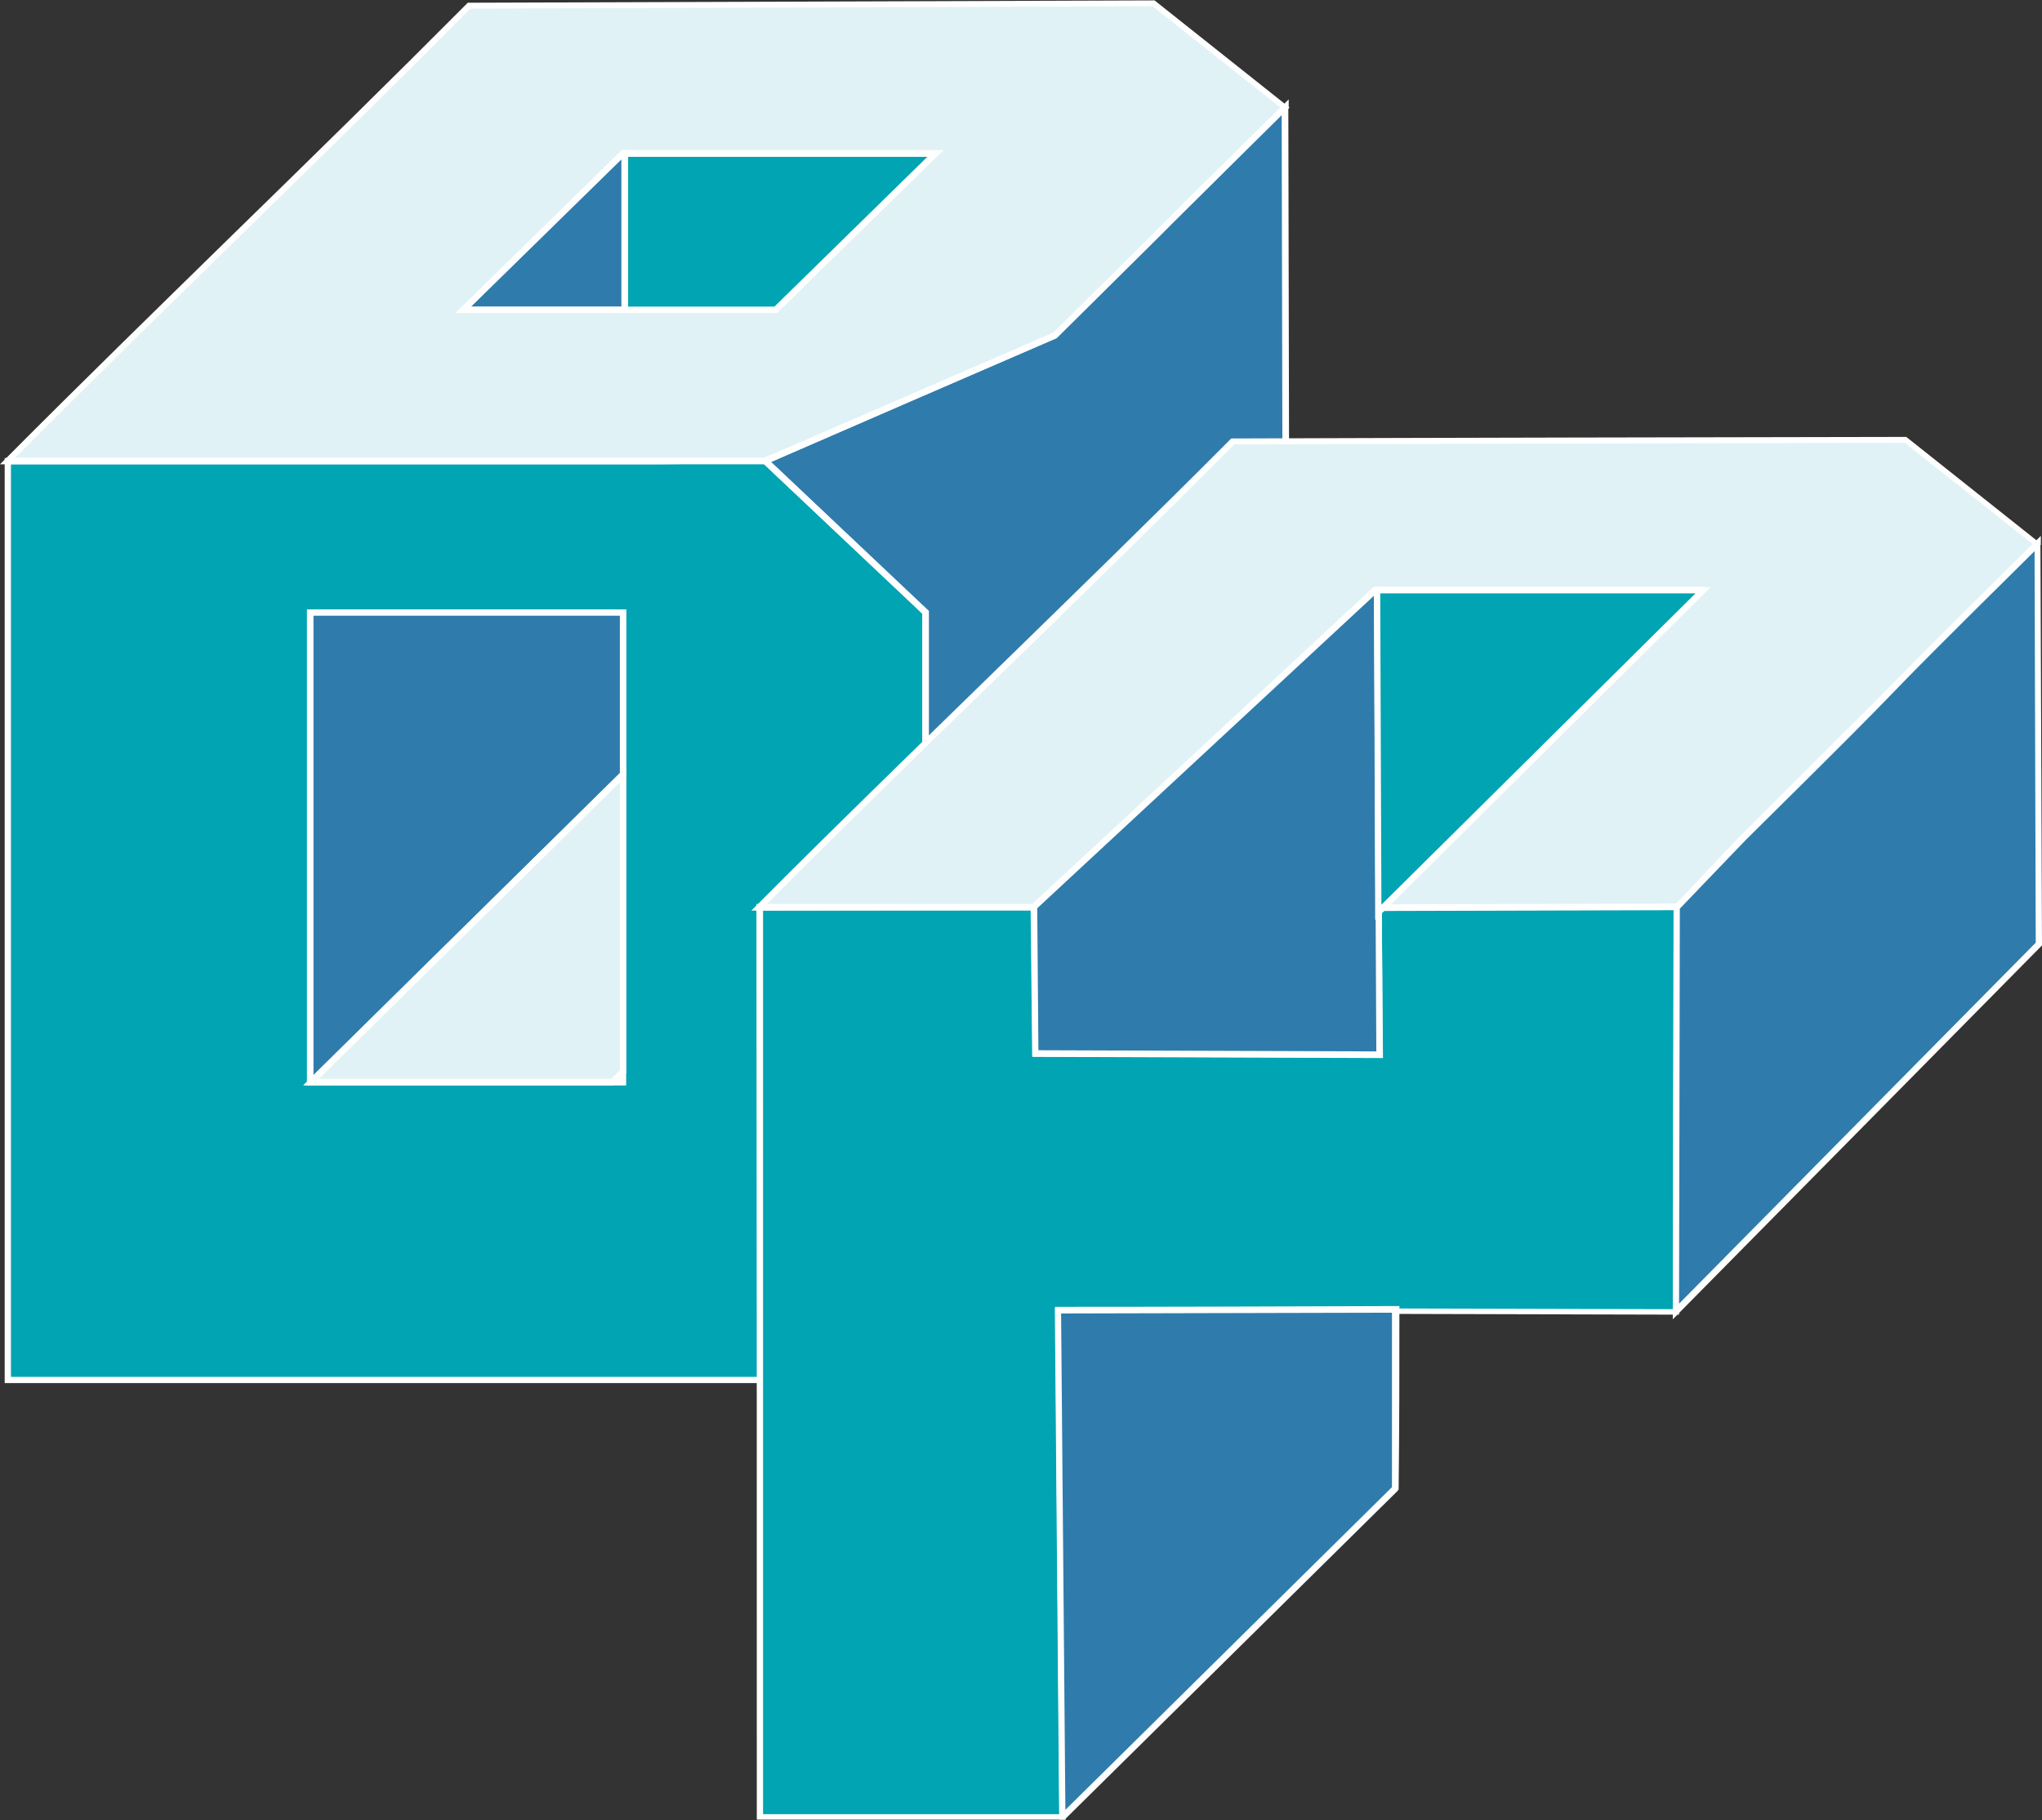 <?xml version="1.0" encoding="UTF-8"?> <svg xmlns="http://www.w3.org/2000/svg" id="Layer_2" data-name="Layer 2" viewBox="0 0 52.21 46.53"><rect x="0" y="0" width="52.21" height="46.53" fill="#333333" stroke="none"/><defs><style> .cls-1 { fill: #e0f2f6; } .cls-1, .cls-2, .cls-3 { fill-rule: evenodd; } .cls-2 { fill: #00a4b2; } .cls-4 { fill: #fff; } .cls-3 { fill: #2f7cac; } </style></defs><g id="Layer_1-2" data-name="Layer 1"><g><g><path class="cls-2" d="M23.66,35.28V15.66l-4.1-3.87s-10.32,0-11.64,0H.2v23.5c7.83,0,15.65,0,23.47,0h0ZM7.93,27.67v-12.01h8v12.01H7.93Z"></path><path class="cls-1" d="M26.97,8.59l5.89-5.84L29.5.08l-17.5.06C8.1,4.07,4.09,7.87.2,11.79h19.37l7.4-3.2h0ZM19.84,7.92h-7.99l4.09-4h7.99l-4.09,4h0Z"></path><polygon class="cls-3" points="11.84 7.92 15.98 7.92 15.98 3.93 15.93 3.93 11.84 7.92 11.84 7.92 11.84 7.92"></polygon><polygon class="cls-2" points="15.98 3.93 15.98 7.92 19.84 7.92 23.92 3.93 15.98 3.93 15.98 3.93 15.98 3.93"></polygon><path class="cls-3" d="M32.9,26.24l-.05-23.5c-5.28,5.22-.61.63-5.89,5.84l-7.4,3.2,4.1,3.87v19.62c3.99-3.91,5.24-5.11,9.24-9.03h0Z"></path><polygon class="cls-3" points="7.95 27.67 15.93 19.8 15.93 15.66 7.93 15.66 7.93 27.67 7.95 27.67 7.95 27.67 7.95 27.67"></polygon><polygon class="cls-1" points="15.93 19.8 7.95 27.67 15.66 27.67 15.93 27.4 15.93 19.8 15.93 19.8"></polygon><path class="cls-4" d="M23.58,35.2V15.69l-4.1-3.87v-.03c0-.06-1.11.08-2.64.08-2.4,0-5.01,0-6.81,0h-2.1s-7.65,0-7.65,0v23.33c4.55,0,8.1,0,11.66,0,4.2,0,8.39,0,11.65,0h0ZM23.75,15.66v19.7h-.08c-4.55,0-8.15,0-11.73,0-4.24,0-8.5,0-11.74,0h-.08V11.71h7.82c.65,0,1.28,0,2.1,0,2.08,0,5.08,0,6.81,0,1.41,0,2.49.02,2.75.06l.03-.04,4.12,3.89v.03h0ZM7.85,27.67v-12.09c2.72,0,5.44,0,8.16,0v12.17H7.85v-.08h0ZM8.01,15.74v11.85h7.84v-11.85h-7.84Z"></path><path class="cls-4" d="M26.92,8.52l5.82-5.77L29.47.16l-17.44.06c-1.96,1.97-3.95,3.92-5.94,5.86-1.91,1.87-3.82,3.73-5.7,5.62h19.16l7.37-3.19h0ZM32.91,2.8l-5.9,5.85c-2.48,1.07-4.95,2.14-7.43,3.22H0l.14-.14c1.93-1.94,3.89-3.85,5.84-5.76,2-1.95,3.99-3.9,5.96-5.88l.02-.02c5.85-.02,11.71-.04,17.56-.06,1.15.91,2.3,1.83,3.45,2.74l-.06.06h0ZM19.84,8h-8.19l4.25-4.16h8.22c-1.42,1.39-2.84,2.77-4.25,4.16h-.03ZM12.04,7.84h7.76l3.92-3.84h-7.76l-3.92,3.84h0Z"></path><path class="cls-4" d="M12.04,7.84h3.85v-3.77l-3.85,3.77h0ZM15.98,8h-4.33l4.25-4.16h.16v4.16h-.08Z"></path><path class="cls-4" d="M16.06,4.01v3.84h3.75l3.92-3.84h-7.67ZM15.89,7.92V3.84h8.23c-1.42,1.39-2.84,2.77-4.25,4.16h-3.98v-.08h0Z"></path><path class="cls-4" d="M32.82,26.21l-.05-23.27c-2.51,2.48-2.66,2.63-2.81,2.78-.15.16-.31.32-2.94,2.92h-.01s-7.3,3.17-7.3,3.17l4.03,3.81v19.46c1.76-1.73,2.98-2.92,4.16-4.07,1.42-1.38,2.77-2.7,4.91-4.81h0ZM32.94,2.75l.05,23.53-.02.02c-2.16,2.12-3.52,3.45-4.94,4.83-1.21,1.18-2.47,2.41-4.3,4.2l-.14.14V15.69l-4.16-3.93,7.5-3.25c2.62-2.59,2.78-2.75,2.93-2.91.15-.16.3-.31,2.95-2.92l.14-.14v.19h0Z"></path><path class="cls-4" d="M8.01,27.49l7.84-7.73v-4.03h-7.84v11.75h0ZM15.99,19.86l-8.01,7.89h-.13v-12.17c2.72,0,5.44,0,8.16,0v4.26l-.02.02h0Z"></path><path class="cls-4" d="M15.85,19.99l-7.7,7.59h7.48l.22-.22v-7.38h0ZM7.89,27.61l8.12-8v7.83l-.32.31h-7.94l.14-.14h0Z"></path></g><g><polygon class="cls-2" points="42.85 33.53 42.92 23.18 35.24 23.2 35.27 26.96 26.58 26.93 26.47 26.93 26.44 23.18 19.42 23.2 19.43 46.45 27.16 46.44 27.05 33.49 42.85 33.53 42.85 33.53 42.85 33.53"></polygon><path class="cls-4" d="M42.77,33.45l.08-10.18-7.52.02.03,3.76-8.77-.03h-.19s-.03-3.74-.03-3.74h-6.86s0,23.1,0,23.1h7.57s-.11-12.95-.11-12.95l15.8.04h0ZM43.01,23.18l-.08,10.43-15.79-.04.11,12.95c-2.63,0-5.26,0-7.9,0,0-7.8,0-15.61-.01-23.41,2.39,0,4.79-.01,7.18-.02l.03,3.74,8.64.03-.03-3.76c2.62,0,5.23-.01,7.85-.02v.08h0Z"></path><path class="cls-1" d="M44.39,21.6l7.7-7.69-3.36-2.66-17.2.04c-3.9,3.92-8.21,8-12.11,11.92l7.13-.02,8.62-8.1h.02s8.22,0,8.22,0l-8.04,8.12,7.6-.02,1.44-1.58h0Z"></path><path class="cls-4" d="M44.33,21.54l7.64-7.63-3.27-2.59-17.14.04c-1.96,1.97-4.02,3.98-6.09,5.99-1.99,1.93-3.97,3.86-5.86,5.76h6.9s8.62-8.11,8.62-8.11h.02s8.45,0,8.45,0l-8.04,8.12,7.37-.02,1.41-1.56h0ZM52.15,13.96l-7.7,7.69-1.46,1.61c-2.61,0-5.22.01-7.83.02l8.04-8.12h-7.99s-.02,0-.02,0l-8.62,8.1-7.36.02.14-.14c1.93-1.94,3.97-3.92,6-5.9,2.07-2.02,4.14-4.03,6.11-6.01l.02-.02c5.75-.02,11.51-.03,17.26-.04,1.15.91,2.3,1.83,3.45,2.74l-.06.06h0Z"></path><polygon class="cls-3" points="26.44 23.18 26.47 26.93 35.27 26.96 35.21 15.08 35.17 15.08 26.44 23.18 26.44 23.18 26.44 23.18"></polygon><path class="cls-4" d="M26.52,23.22l.03,3.63,8.64.03-.06-11.65-8.61,7.99h0ZM26.39,26.93l-.04-3.78c2.93-2.71,5.85-5.43,8.78-8.15h.16c.02,4.01.04,8.03.06,12.04-2.99-.01-5.98-.02-8.96-.03v-.08h0Z"></path><polygon class="cls-2" points="35.21 15.08 35.24 23.32 43.54 15.08 35.21 15.08 35.21 15.08 35.21 15.08"></polygon><path class="cls-4" d="M35.29,15.17l.03,7.96,8.03-7.96h-8.05ZM35.16,23.32l-.03-8.31c2.87,0,5.74,0,8.61,0l-8.58,8.51v-.19h0Z"></path><path class="cls-3" d="M52.13,24.14l-.04-10.23c-5.28,5.22-2.25,2.31-7.53,7.52l-1.7,1.77-.02,10.33,9.28-9.39h0Z"></path><path class="cls-4" d="M52.05,24.1l-.03-10.01c-2.53,2.5-3.08,3.06-3.63,3.63-.56.58-1.13,1.16-3.76,3.76l-1.68,1.75-.02,10.1,9.12-9.23h0ZM52.17,13.9l.04,10.27c-3.15,3.19-6.29,6.37-9.44,9.56,0-3.52.01-7.04.02-10.56.57-.59,1.14-1.23,1.72-1.8,2.63-2.6,3.2-3.18,3.76-3.76.56-.58,1.12-1.15,3.77-3.77l.14-.14v.19h0Z"></path><polygon class="cls-3" points="27.18 46.44 35.68 38.06 35.69 33.48 27.05 33.49 27.16 46.44 27.18 46.44 27.18 46.44 27.18 46.44"></polygon><path class="cls-4" d="M27.24,46.27l8.35-8.25v-4.46s-8.46.02-8.46.02l.11,12.7h0ZM35.74,38.11l-8.52,8.41h-.13c-.04-4.37-.07-8.74-.11-13.11,2.93,0,5.87-.01,8.8-.02,0,1.56,0,3.13-.02,4.69l-.02.02h0Z"></path></g></g></g></svg> 